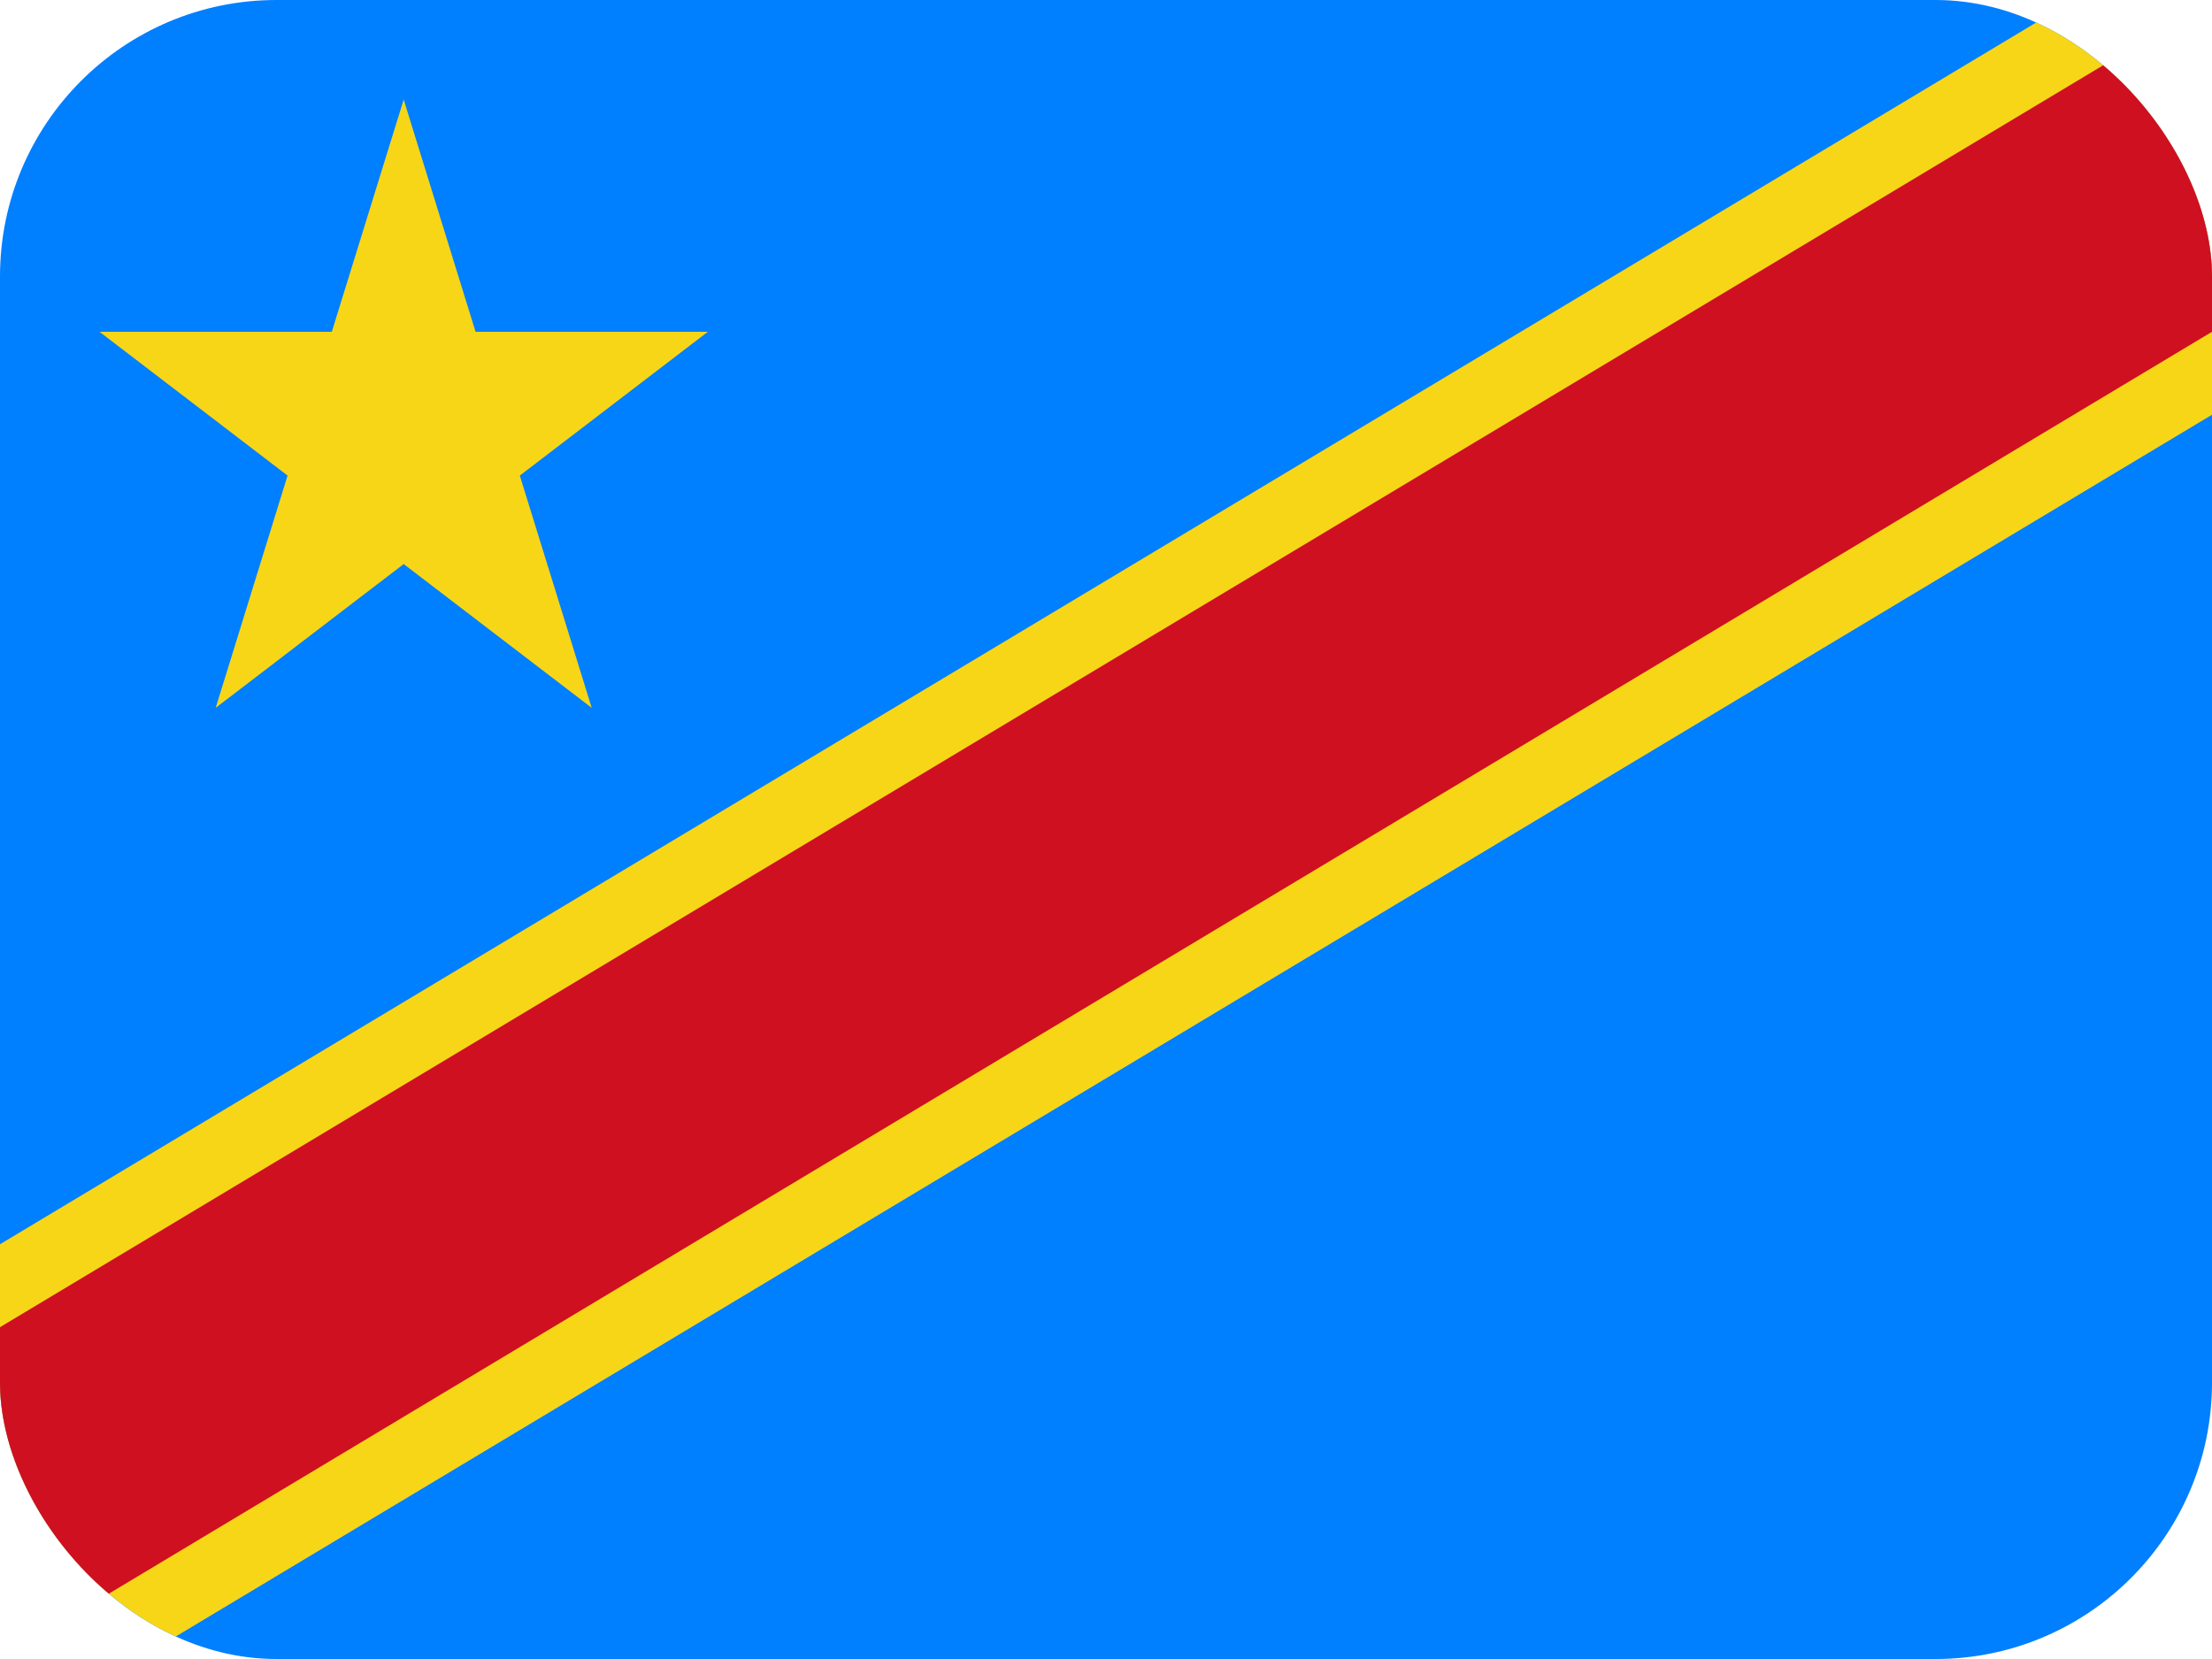 <svg width="16" height="12" viewBox="0 0 16 12" fill="none" xmlns="http://www.w3.org/2000/svg">
<g clip-path="url(#clip0_1157_62849)">
<path d="M0 0H16V12H0V0Z" fill="#007FFF"/>
<path d="M0.72 2.4H2.4L2.92 0.72L3.44 2.4H5.12L3.76 3.44L4.28 5.12L2.92 4.08L1.56 5.12L2.08 3.44L0.72 2.4ZM15 0L0 9V12H1L16 3V0H15Z" fill="#F7D618"/>
<path d="M16 0L0 9.6V12L16 2.4V0Z" fill="#CE1021"/>
</g>
<defs>
<clipPath id="clip0_1157_62849">
<rect width="16" height="12" rx="2" fill="white"/>
</clipPath>
</defs>
</svg>

